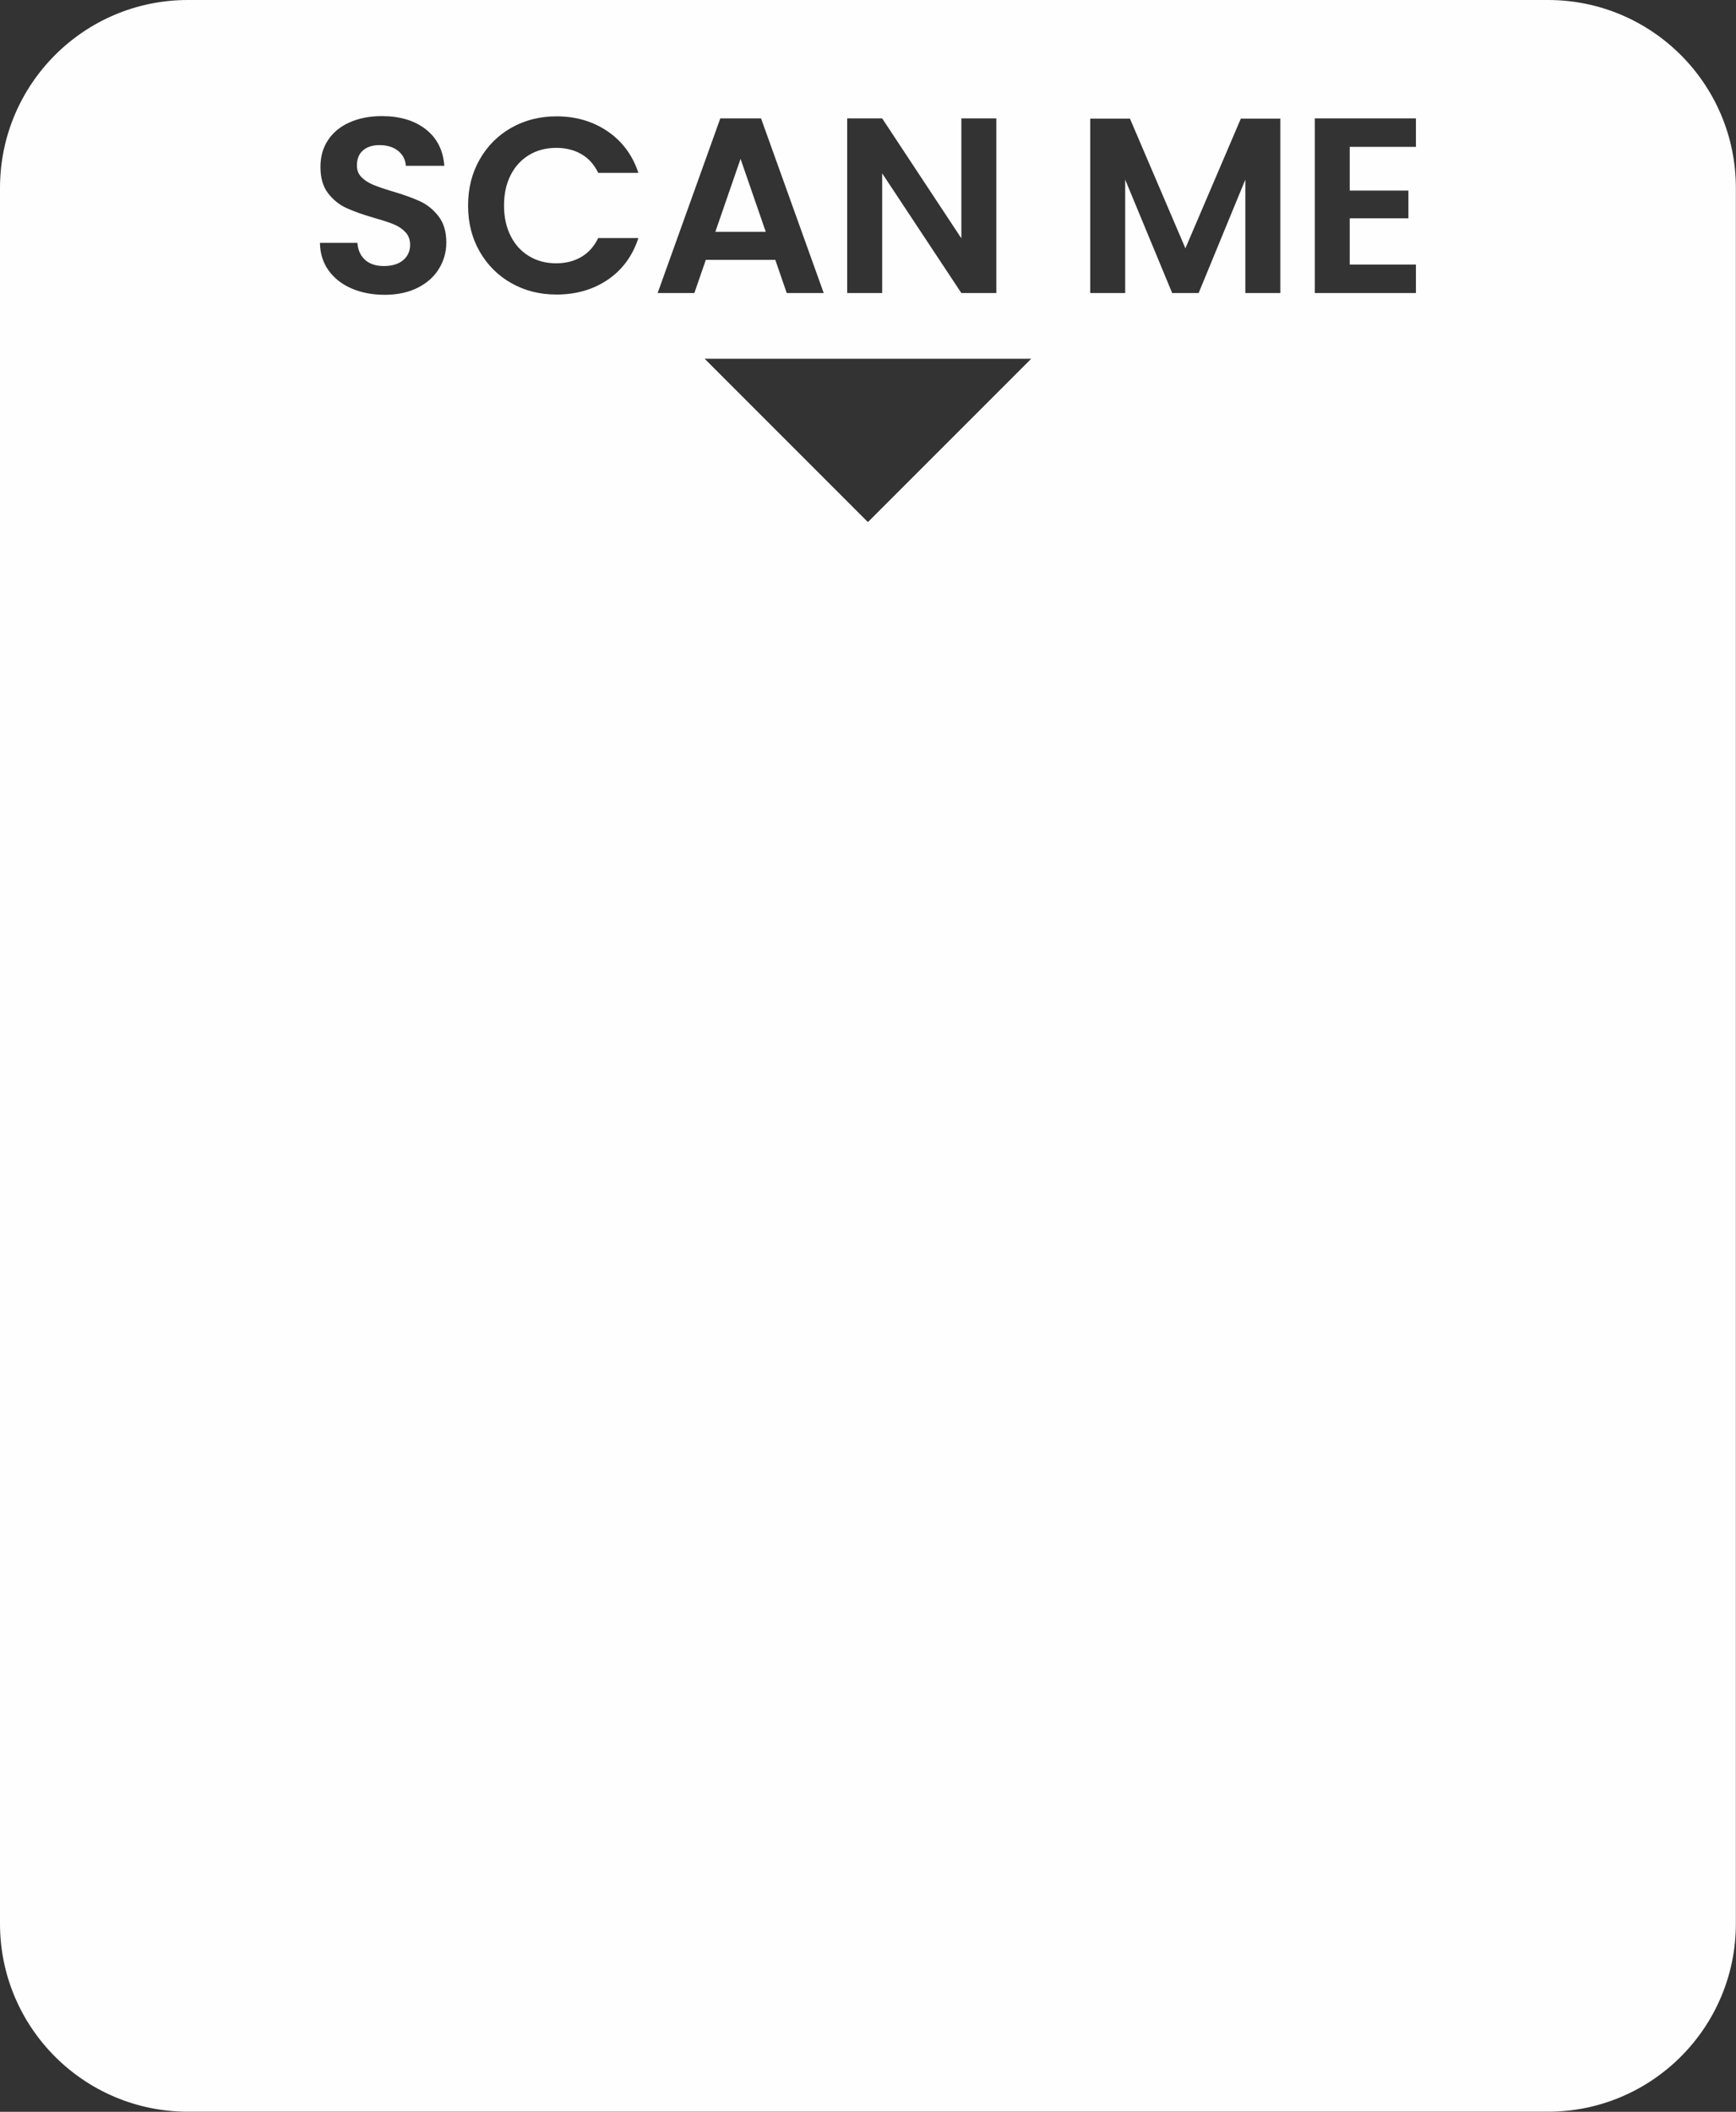 <?xml version="1.0" encoding="UTF-8" standalone="no"?><svg xmlns="http://www.w3.org/2000/svg" xmlns:xlink="http://www.w3.org/1999/xlink" fill="#000000" height="624" preserveAspectRatio="xMidYMid meet" version="1" viewBox="0.0 0.0 513.2 624.0" width="513.2" zoomAndPan="magnify"><rect x="0.0" y="0.0" width="513.2" height="624.0" fill="#333333" stroke="none"/><g fill="#fefefe" id="change1_1"><path d="M 218.922 46.941 L 211.469 68.5 L 226.379 68.5 Z M 218.922 46.941"/><path d="M 425.301 492.48 C 425.301 516.352 405.949 535.699 382.078 535.699 L 131.078 535.699 C 107.211 535.699 87.859 516.352 87.859 492.48 L 87.859 241.48 C 87.859 217.609 107.211 198.25 131.078 198.25 L 382.078 198.25 C 405.949 198.25 425.301 217.609 425.301 241.48 Z M 119.828 68.57 C 118.898 67.59 117.73 66.809 116.328 66.25 C 114.922 65.68 112.988 65.051 110.531 64.359 C 107.18 63.379 104.461 62.41 102.371 61.449 C 100.281 60.488 98.48 59.039 96.98 57.09 C 95.48 55.148 94.73 52.551 94.73 49.301 C 94.73 46.25 95.488 43.59 97.02 41.328 C 98.539 39.059 100.68 37.328 103.441 36.121 C 106.199 34.91 109.352 34.309 112.891 34.309 C 118.211 34.309 122.531 35.602 125.852 38.191 C 129.172 40.77 131.012 44.379 131.352 49 L 119.98 49 C 119.879 47.23 119.129 45.77 117.73 44.609 C 116.328 43.461 114.469 42.879 112.148 42.879 C 110.141 42.879 108.52 43.391 107.32 44.43 C 106.109 45.461 105.512 46.961 105.512 48.93 C 105.512 50.309 105.961 51.449 106.871 52.359 C 107.781 53.281 108.922 54.012 110.27 54.578 C 111.621 55.148 113.531 55.801 115.988 56.539 C 119.34 57.52 122.07 58.512 124.191 59.488 C 126.309 60.48 128.129 61.949 129.648 63.922 C 131.18 65.891 131.941 68.469 131.941 71.672 C 131.941 74.43 131.23 76.988 129.801 79.352 C 128.371 81.719 126.281 83.602 123.531 85 C 120.77 86.398 117.488 87.109 113.699 87.109 C 110.109 87.109 106.871 86.488 104 85.262 C 101.121 84.031 98.84 82.262 97.16 79.941 C 95.488 77.629 94.629 74.898 94.582 71.75 L 105.66 71.75 C 105.801 73.859 106.551 75.539 107.91 76.77 C 109.262 78 111.121 78.609 113.48 78.609 C 115.891 78.609 117.789 78.039 119.172 76.879 C 120.551 75.719 121.238 74.211 121.238 72.34 C 121.238 70.809 120.77 69.559 119.828 68.57 Z M 141.801 47.121 C 144.09 43.109 147.211 39.98 151.18 37.738 C 155.141 35.512 159.578 34.379 164.512 34.379 C 170.262 34.379 175.309 35.859 179.641 38.82 C 183.969 41.77 187 45.859 188.719 51.07 L 176.84 51.07 C 175.648 48.609 173.988 46.77 171.852 45.531 C 169.711 44.301 167.238 43.691 164.43 43.691 C 161.43 43.691 158.762 44.391 156.422 45.789 C 154.078 47.199 152.262 49.18 150.961 51.738 C 149.648 54.301 149 57.301 149 60.738 C 149 64.141 149.648 67.129 150.961 69.719 C 152.262 72.301 154.078 74.289 156.422 75.699 C 158.762 77.102 161.43 77.801 164.43 77.801 C 167.238 77.801 169.711 77.172 171.852 75.922 C 173.988 74.66 175.648 72.809 176.84 70.34 L 188.719 70.34 C 187 75.609 183.988 79.711 179.68 82.641 C 175.371 85.57 170.309 87.031 164.512 87.031 C 159.578 87.031 155.141 85.91 151.18 83.672 C 147.211 81.43 144.09 78.32 141.801 74.328 C 139.512 70.34 138.371 65.82 138.371 60.738 C 138.371 55.68 139.512 51.129 141.801 47.121 Z M 212.941 34.98 L 224.98 34.98 L 243.512 86.59 L 232.578 86.59 L 229.191 76.77 L 208.66 76.77 L 205.262 86.59 L 194.41 86.59 Z M 304.844 106.008 L 256.574 154.27 L 208.316 106.008 Z M 250.449 34.98 L 260.789 34.98 L 284.199 70.422 L 284.199 34.98 L 294.531 34.98 L 294.531 86.59 L 284.199 86.59 L 260.789 51.219 L 260.789 86.59 L 250.449 86.59 Z M 322.301 35.051 L 334.039 35.051 L 350.43 73.371 L 366.82 35.051 L 378.488 35.051 L 378.488 86.59 L 368.148 86.59 L 368.148 53.07 L 354.34 86.59 L 346.52 86.59 L 332.629 53.07 L 332.629 86.59 L 322.301 86.59 Z M 388.68 34.98 L 418.578 34.98 L 418.578 43.391 L 399.012 43.391 L 399.012 56.309 L 416.359 56.309 L 416.359 64.512 L 399.012 64.512 L 399.012 78.172 L 418.578 78.172 L 418.578 86.59 L 388.68 86.59 Z M 457.621 0 L 55.539 0 C 24.871 0 0 24.859 0 55.539 L 0 568.418 C 0 599.102 24.871 623.961 55.539 623.961 L 457.621 623.961 C 488.289 623.961 513.16 599.102 513.16 568.418 L 513.16 55.539 C 513.16 24.859 488.289 0 457.621 0"/><path d="M 445.578 560.98 L 61.582 560.98 L 61.582 178.98 L 445.578 178.98 L 445.578 560.98"/></g></svg>